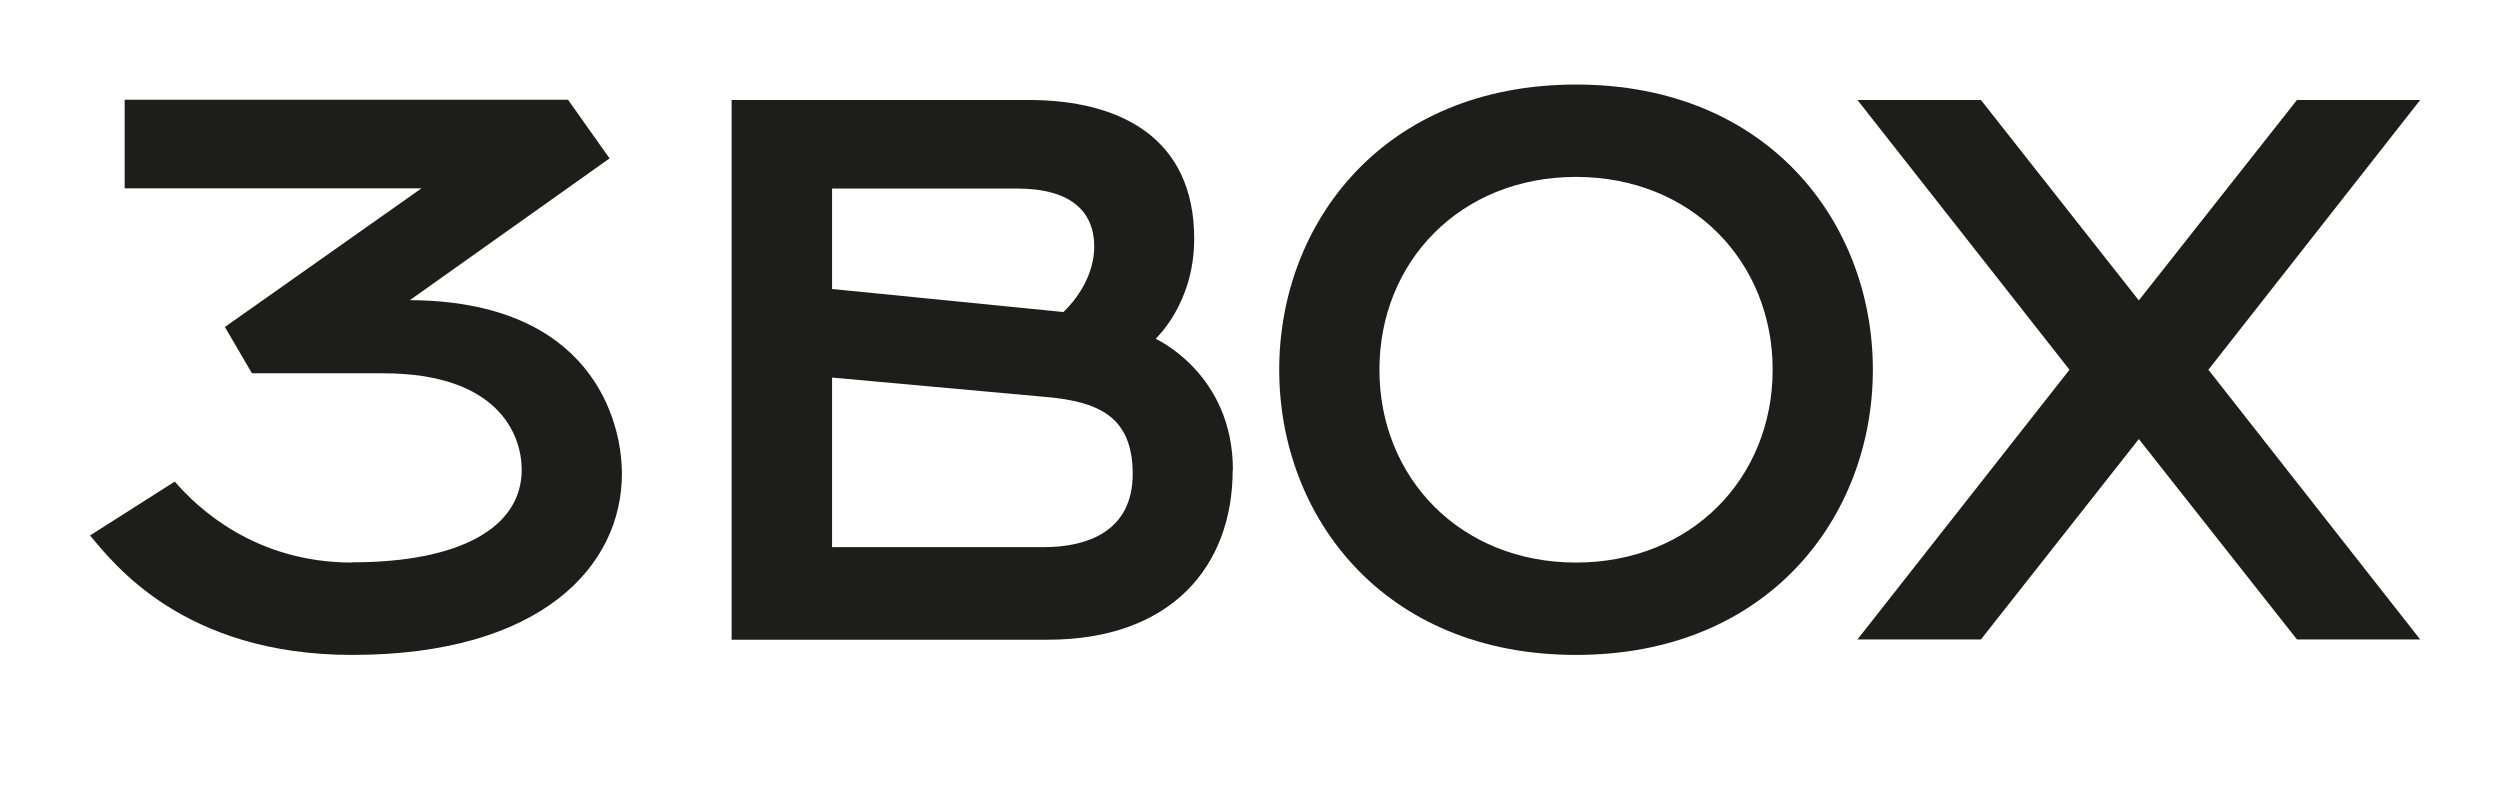 <svg xmlns="http://www.w3.org/2000/svg" id="_&#x421;&#x43B;&#x43E;&#x439;_1" data-name="&#x421;&#x43B;&#x43E;&#x439;_1" viewBox="0 0 105.28 33.14"><defs><style>      .st0 {        fill: #1d1d1b;      }    </style></defs><path class="st0" d="M14.83,23.69c-4.06,0-6.49-2.27-7.47-3.41l-3.57,2.27c.97,1.14,3.9,5.03,11.04,5.03,7.95,0,11.36-3.73,11.36-7.63,0-2.27-1.3-7.27-8.93-7.31l8.41-5.97-1.75-2.47H5.25v3.73h12.5l-8.28,5.84,1.14,1.95h5.52c4.87,0,5.84,2.6,5.84,4.06,0,2.44-2.6,3.9-7.14,3.9Z"></path><path class="st0" d="M51.92,19.79c0-4.06-3.25-5.52-3.25-5.52,0-.03,1.62-1.46,1.62-4.22,0-4.22-3.08-5.84-6.98-5.84h-12.5v22.73h13.31c5.19,0,7.79-3.08,7.79-7.14ZM35.04,7.94h7.79c2.27,0,3.25.97,3.25,2.44,0,1.62-1.3,2.76-1.3,2.76l-9.74-.97v-4.22ZM35.04,23.04v-7.14l8.93.81c2.27.19,3.73.81,3.73,3.25s-1.95,3.08-3.73,3.08h-8.93Z"></path><path class="st0" d="M66.37,27.58c8.12,0,12.5-5.84,12.5-12.01s-4.38-12.01-12.5-12.01-12.5,5.84-12.5,12.01,4.38,12.01,12.5,12.01ZM66.37,7.45c4.87,0,8.28,3.57,8.28,8.12s-3.41,8.12-8.28,8.12-8.28-3.57-8.28-8.12,3.41-8.12,8.28-8.12Z"></path><polygon class="st0" points="101.92 4.21 96.73 4.21 90.07 12.65 83.42 4.21 78.22 4.21 87.15 15.57 78.22 26.93 83.42 26.93 90.07 18.49 96.73 26.93 101.92 26.93 93 15.57 101.92 4.21"></polygon></svg>